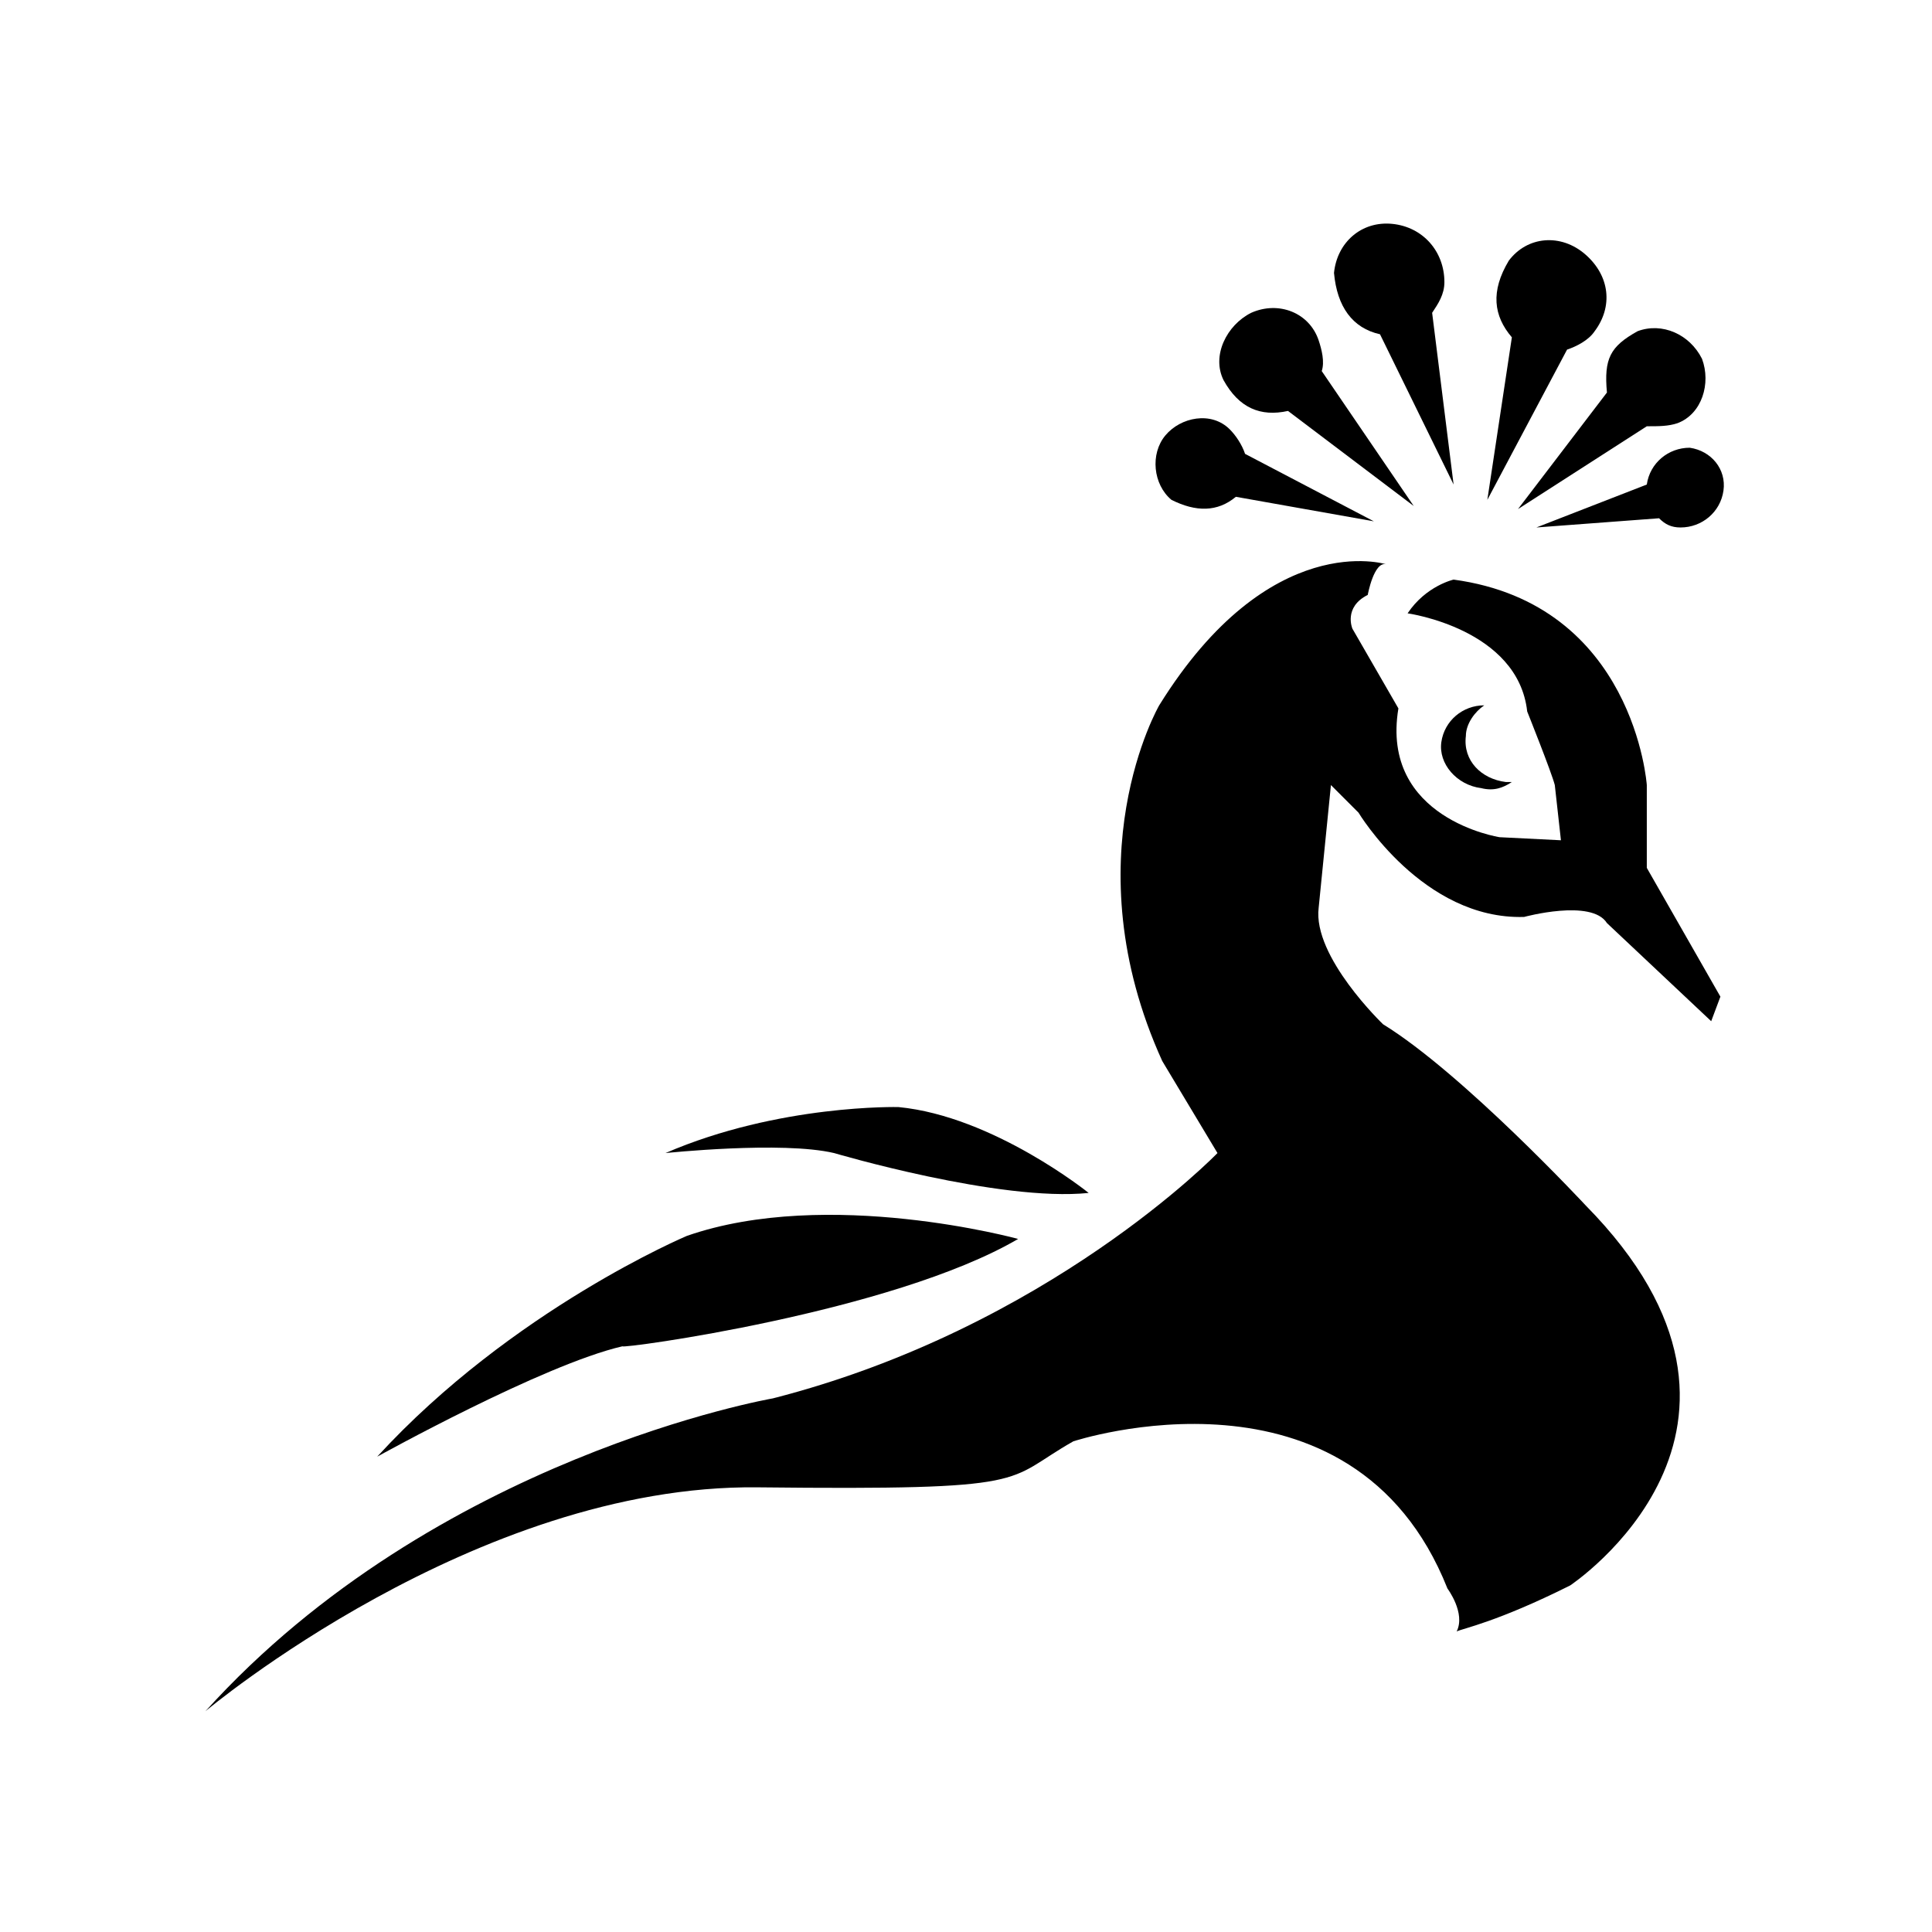 <svg xml:space="preserve" viewBox="0 0 63 63" y="0px" x="0px" xmlns:xlink="http://www.w3.org/1999/xlink" xmlns="http://www.w3.org/2000/svg" id="Ebene_1" version="1.1">
<style>
    g {
      fill: #000;
    }
    @media (prefers-color-scheme: dark) {
      g {
        fill: #fff;
      }
    }
  </style>
<g>
	<path d="M51.2,51.7c0,0,7.7-5.1,0.5-12.4c0,0-4-4.3-6.6-5.9c0,0-2.3-2.2-2.1-3.8l0.4-4l0.9,0.9c0,0,2.1,3.5,5.4,3.4
		c0,0,2.2-0.6,2.7,0.2l3.4,3.2l0.3-0.8l-2.4-4.2l0-2.7c0,0-0.4-5.9-6.3-6.7c0,0-0.9,0.2-1.5,1.1c0,0,3.6,0.5,3.9,3.2
		c0,0,0.8,2,0.9,2.4l0.2,1.8l-2-0.1c0,0-3.9-0.6-3.3-4.2l-1.5-2.6c0,0-0.3-0.7,0.5-1.1c0,0,0.2-1.1,0.6-1c0,0-3.8-1.2-7.4,4.6
		c0,0-2.9,5,0.1,11.6l1.8,3c0,0-5.5,5.7-14.5,8c0,0-11,1.9-18.5,10.2c0,0,8.8-7.4,18-7.3s8-0.2,10.3-1.5c0,0,9.1-3,12.2,4.8
		c0,0,0.6,0.8,0.3,1.4C47.7,53.1,48.8,52.9,51.2,51.7z"></path>
	<path d="M33.2,40.4c0,0-6.2-1.7-10.8-0.1c0,0-5.7,2.4-10.1,7.2c0,0,5.4-3,8-3.6C20.2,44,29.1,42.8,33.2,40.4z"></path>
	<path d="M35.5,38.9c0,0-3.1-2.5-6.2-2.8c0,0-3.9-0.1-7.6,1.5c0,0,3.8-0.4,5.5,0C27.2,37.6,32.6,39.2,35.5,38.9z"></path>
	<path d="M48.4,23c-0.3,0.2-0.6,0.6-0.6,1c-0.1,0.8,0.5,1.4,1.3,1.5c0.1,0,0.2,0,0.2,0c-0.3,0.2-0.6,0.3-1,0.2
		c-0.8-0.1-1.4-0.8-1.3-1.5C47.1,23.5,47.7,23,48.4,23z"></path>
	<path d="M50.1,17.2l3.6-1.4c0.1-0.7,0.7-1.2,1.4-1.2c0.7,0.1,1.2,0.7,1.1,1.4s-0.7,1.2-1.4,1.2c-0.3,0-0.5-0.1-0.7-0.3l0,0
		L50.1,17.2z"></path>
	<path d="M49.5,16.6l2.9-3.8c-0.1-1.1,0.1-1.5,1-2c0.8-0.3,1.7,0.1,2.1,0.9c0.3,0.8,0,1.8-0.8,2.1c-0.3,0.1-0.6,0.1-1,0.1l0,0
		L49.5,16.6z"></path>
	<path d="M48.5,16.3l0.8-5.3c-0.6-0.7-0.7-1.5-0.1-2.5c0.6-0.8,1.7-0.9,2.5-0.2s0.9,1.7,0.3,2.5c-0.2,0.3-0.6,0.5-0.9,0.6l0,0
		L48.5,16.3z"></path>
	<path d="M47.4,15.8L45,10.9c-0.9-0.2-1.4-0.9-1.5-2c0.1-1,0.9-1.7,1.9-1.6c1,0.1,1.7,0.9,1.7,1.9c0,0.4-0.2,0.7-0.4,1l0,0
		L47.4,15.8z"></path>
	<path d="M46.1,16.5L42,13.4c-0.9,0.2-1.6-0.1-2.1-1c-0.4-0.8,0.1-1.8,0.9-2.2c0.9-0.4,1.9,0,2.2,0.9c0.1,0.3,0.2,0.7,0.1,1l0,0
		L46.1,16.5z"></path>
	<path d="M44.8,17l-4.5-0.8c-0.6,0.5-1.3,0.5-2.1,0.1c-0.6-0.5-0.7-1.5-0.2-2.1s1.5-0.8,2.1-0.2c0.2,0.2,0.4,0.5,0.5,0.8l0,0
		L44.8,17z"></path>
</g>
</svg>
